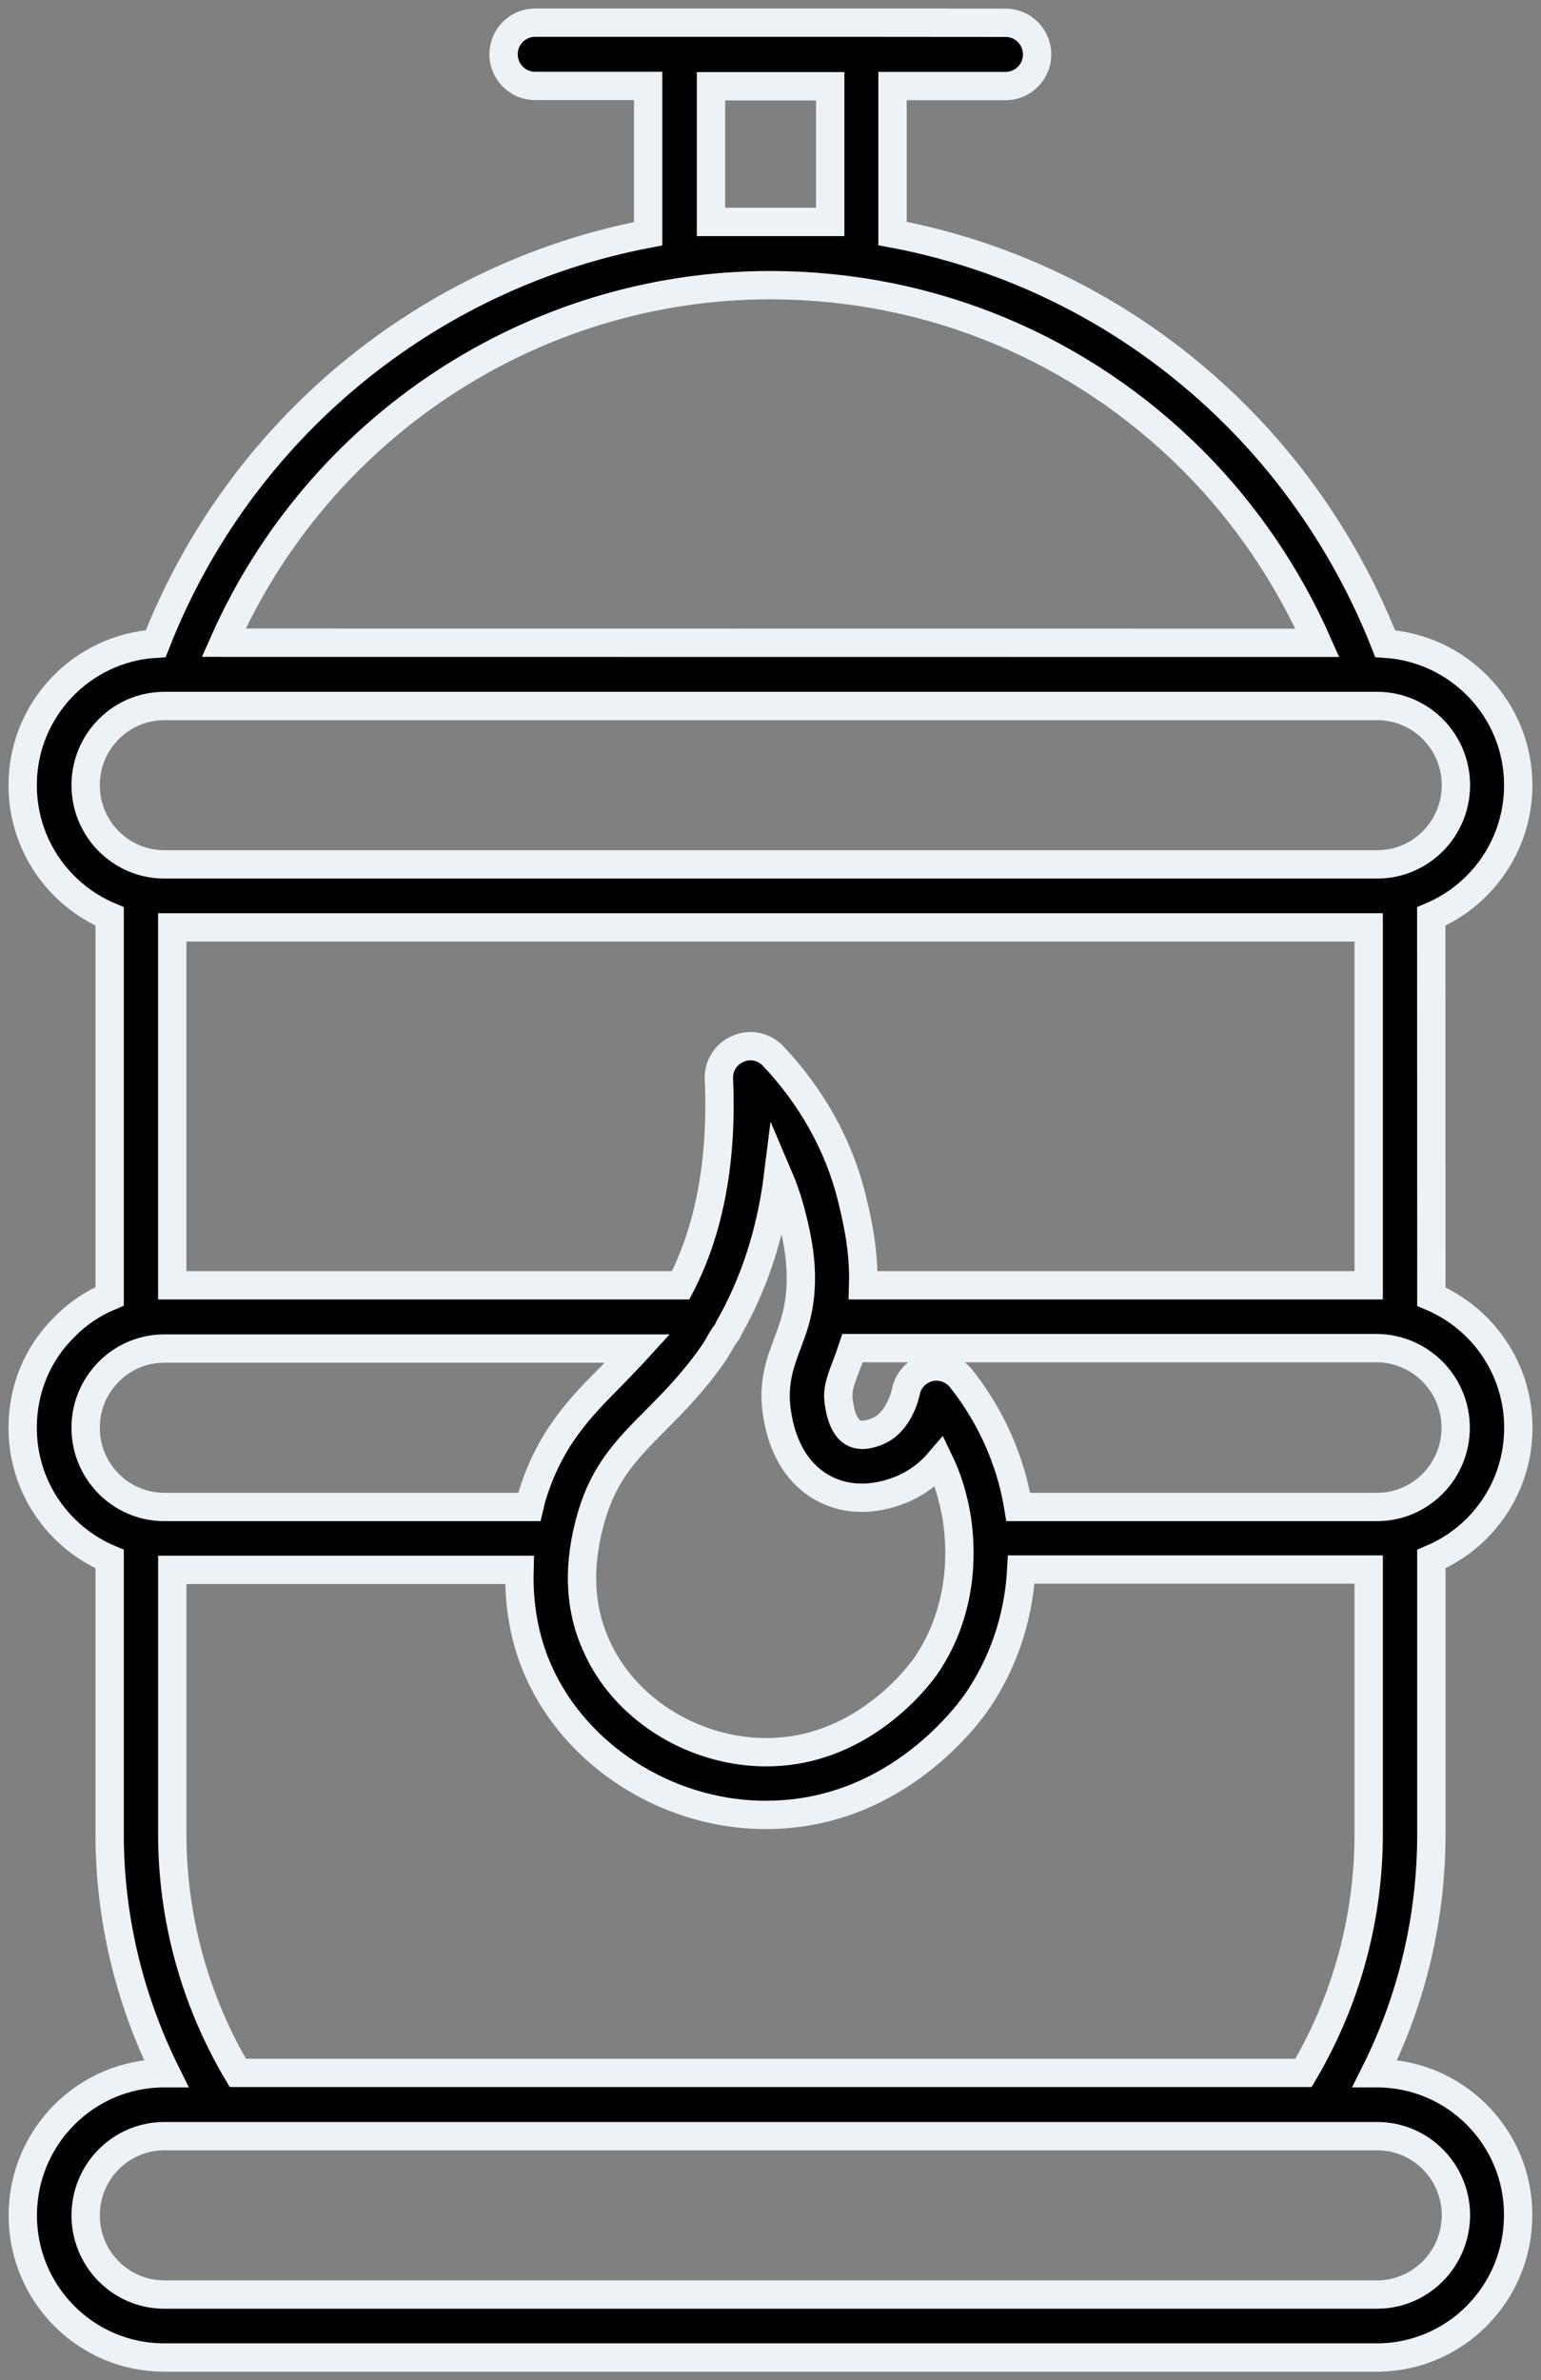 <?xml version="1.0" encoding="UTF-8"?>
<svg xmlns="http://www.w3.org/2000/svg" width="68" height="105" viewBox="0 0 68 105" fill="none">
  <rect x="0" y="0" width="68" height="105" fill="#808080" stroke="none"/>
  <path d="M60.762 91.46H60.671C62.306 88.201 63.162 84.615 63.162 80.913V68.776C63.901 68.466 64.59 68.007 65.172 67.422C66.352 66.235 67 64.656 67 62.991C67 60.383 65.42 58.153 63.162 57.2L63.157 40.429C65.41 39.477 66.995 37.246 66.995 34.639C66.995 31.303 64.387 28.604 61.122 28.395C59.658 24.667 57.425 21.224 54.6 18.382C50.387 14.145 45.111 11.379 39.385 10.3V3.796H44.378C45.142 3.796 45.765 3.17 45.765 2.401C45.765 1.632 45.142 1.005 44.378 1.005L38.028 1H23.608C22.843 1 22.221 1.626 22.221 2.395C22.221 3.164 22.843 3.791 23.608 3.791H28.601V10.31C18.864 12.164 10.57 18.942 6.873 28.395C3.608 28.588 1 31.303 1 34.639C1 37.246 2.58 39.477 4.838 40.429V57.186C4.099 57.496 3.41 57.955 2.843 58.541C1.648 59.712 1 61.291 1 62.987C1 65.594 2.58 67.825 4.838 68.777V80.914C4.838 84.601 5.709 88.202 7.329 91.461H7.238C3.79 91.461 1.005 94.278 1.005 97.731C1.005 101.199 3.805 104 7.238 104H60.757C64.205 104 66.99 101.184 66.99 97.731C67.01 94.278 64.21 91.46 60.762 91.46ZM64.235 62.986C64.235 63.912 63.871 64.799 63.212 65.461C62.564 66.112 61.694 66.479 60.762 66.479H44.934C44.509 63.887 43.329 61.967 42.407 60.806C42.068 60.388 41.526 60.194 40.995 60.322C40.478 60.454 40.073 60.872 39.972 61.401C39.972 61.417 39.699 62.756 38.701 63.148C38.154 63.372 37.83 63.306 37.653 63.199C37.344 63.031 37.121 62.598 37.02 61.911C36.929 61.335 37.061 60.984 37.344 60.24C37.435 60.006 37.526 59.746 37.618 59.471H60.767C62.681 59.492 64.235 61.055 64.235 62.986ZM26.114 66.841C26.686 64.926 27.668 63.922 28.929 62.654C29.719 61.86 30.625 60.948 31.481 59.706C31.648 59.471 31.78 59.196 31.937 58.952C32.028 58.835 32.119 58.718 32.17 58.575C33.284 56.619 34.023 54.378 34.337 51.847C34.56 52.367 34.737 52.891 34.884 53.426C35.182 54.597 35.633 56.375 35.076 58.315C34.975 58.667 34.853 58.967 34.752 59.252C34.443 60.072 34.079 61.014 34.286 62.328C34.585 64.35 35.598 65.277 36.388 65.68C37.36 66.189 38.539 66.199 39.719 65.731C40.468 65.43 41.031 64.977 41.456 64.478C41.795 65.18 42.063 66.016 42.22 66.968C42.428 68.313 42.544 70.946 40.909 73.411C40.808 73.569 38.266 77.297 33.831 77.297H33.638C30.463 77.22 27.522 75.326 26.317 72.601C25.542 70.9 25.481 68.97 26.114 66.841ZM60.397 40.912V56.7H38.088C38.139 55.07 37.789 53.675 37.557 52.722C36.984 50.481 35.794 48.352 34.108 46.58C33.708 46.163 33.096 46.03 32.564 46.27C32.032 46.494 31.693 47.023 31.724 47.614C31.881 51.2 31.308 54.235 30.038 56.7H7.601V40.912L60.397 40.912ZM31.374 9.79V3.805H36.635V9.79H34.042H34.002H33.951H31.374ZM33.956 12.58H34.047C41.085 12.596 47.698 15.356 52.675 20.352C54.969 22.659 56.822 25.399 58.133 28.358L9.87 28.353C14.073 18.85 23.506 12.591 33.956 12.58ZM3.779 34.638C3.779 32.708 5.334 31.144 7.253 31.144H60.772C62.691 31.144 64.245 32.708 64.245 34.638C64.245 36.568 62.691 38.132 60.772 38.132H7.253C5.334 38.132 3.779 36.568 3.779 34.638ZM3.779 62.985C3.779 62.048 4.144 61.172 4.802 60.51C5.45 59.858 6.321 59.491 7.253 59.491H28.133C27.743 59.919 27.354 60.311 26.979 60.703C25.632 62.058 24.245 63.454 23.465 66.051C23.424 66.194 23.399 66.336 23.364 66.479H7.252C5.333 66.479 3.779 64.915 3.779 62.985ZM7.602 80.912V69.254H22.923C22.872 71.159 23.288 72.672 23.764 73.726C25.399 77.413 29.338 79.97 33.551 80.062H33.825C39.617 80.062 42.847 75.473 43.197 74.938C44.508 72.957 44.974 70.925 45.065 69.239H60.397V80.897C60.397 84.64 59.399 88.261 57.521 91.444H10.493C8.614 88.276 7.602 84.65 7.602 80.912ZM60.762 101.223H7.253C5.334 101.223 3.78 99.659 3.78 97.729C3.78 95.799 5.334 94.235 7.253 94.235H60.772C62.691 94.235 64.246 95.799 64.246 97.729C64.236 99.659 62.681 101.223 60.762 101.223Z" fill="black" stroke="#EDF2F6" stroke-width="1.25"></path>
</svg>
